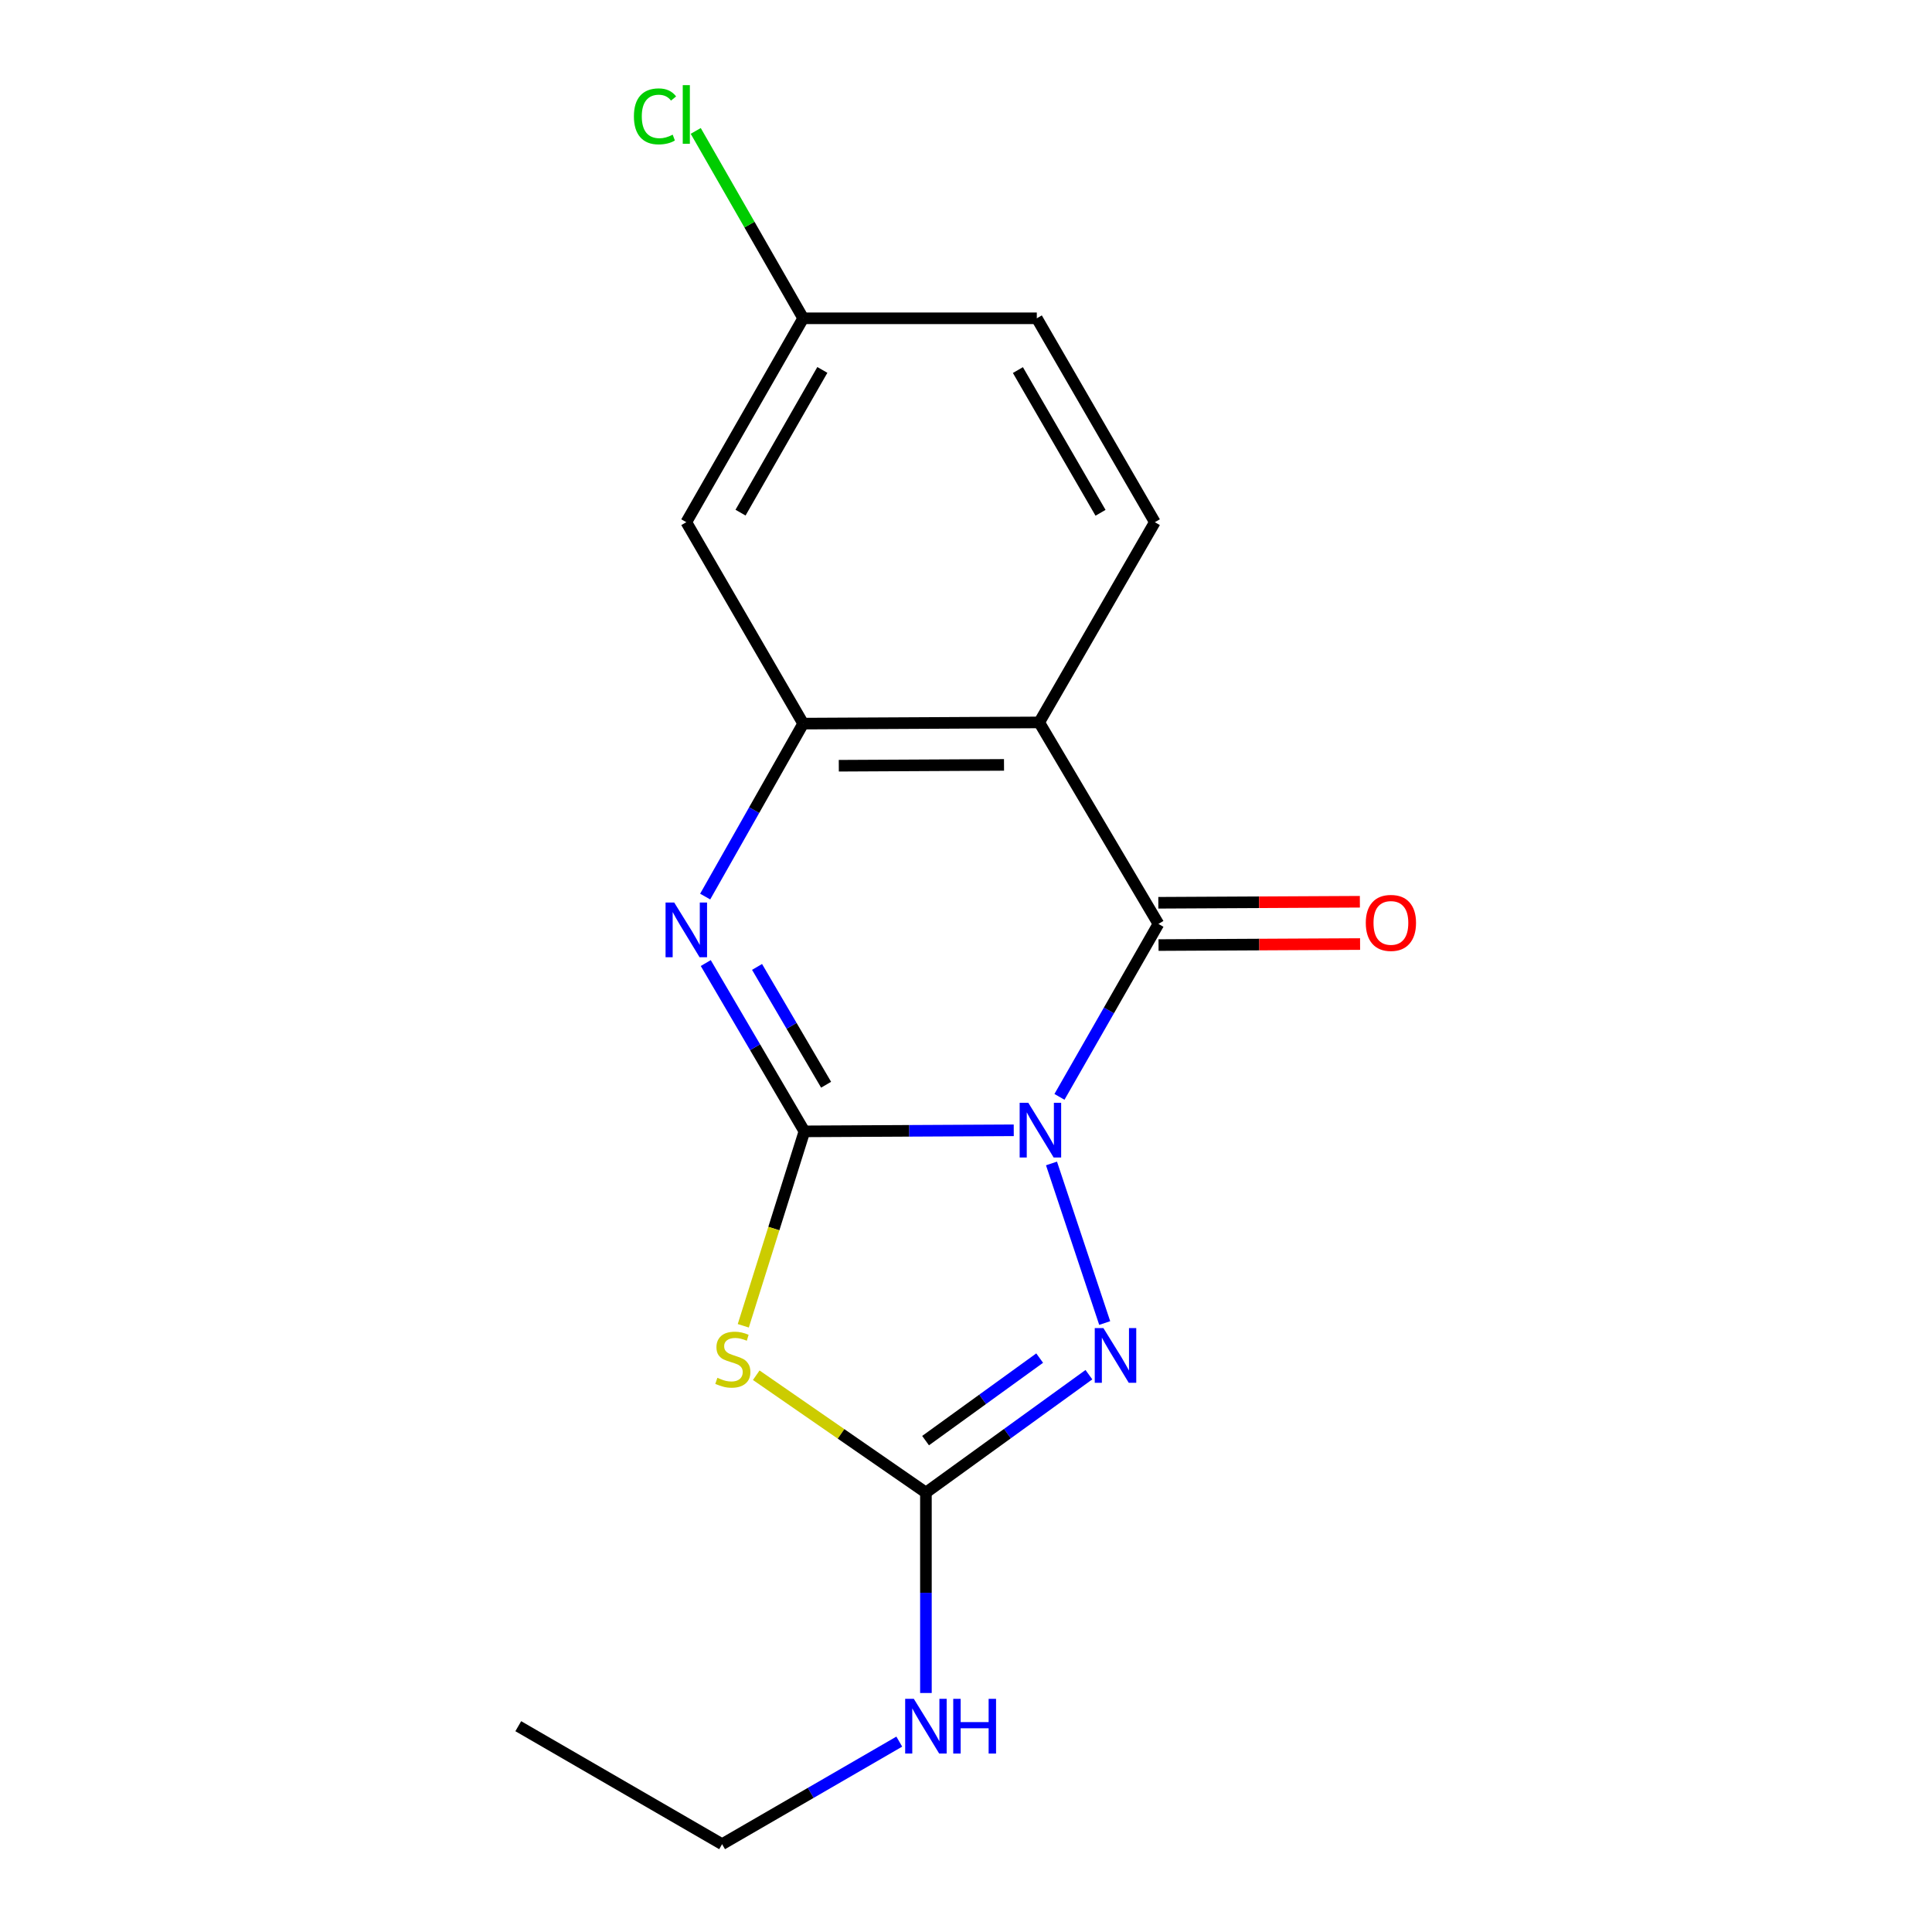 <?xml version='1.0' encoding='iso-8859-1'?>
<svg version='1.1' baseProfile='full'
              xmlns='http://www.w3.org/2000/svg'
                      xmlns:rdkit='http://www.rdkit.org/xml'
                      xmlns:xlink='http://www.w3.org/1999/xlink'
                  xml:space='preserve'
width='1000px' height='1000px' viewBox='0 0 1000 1000'>
<!-- END OF HEADER -->
<rect style='opacity:1.0;fill:#FFFFFF;stroke:none' width='1000' height='1000' x='0' y='0'> </rect>
<path class='bond-0' d='M 524.717,585.041 L 470.539,585.316' style='fill:none;fill-rule:evenodd;stroke:#0000FF;stroke-width:6px;stroke-linecap:butt;stroke-linejoin:miter;stroke-opacity:1' />
<path class='bond-0' d='M 470.539,585.316 L 416.361,585.591' style='fill:none;fill-rule:evenodd;stroke:#000000;stroke-width:6px;stroke-linecap:butt;stroke-linejoin:miter;stroke-opacity:1' />
<path class='bond-1' d='M 548.374,567.736 L 573.989,522.977' style='fill:none;fill-rule:evenodd;stroke:#0000FF;stroke-width:6px;stroke-linecap:butt;stroke-linejoin:miter;stroke-opacity:1' />
<path class='bond-1' d='M 573.989,522.977 L 599.603,478.219' style='fill:none;fill-rule:evenodd;stroke:#000000;stroke-width:6px;stroke-linecap:butt;stroke-linejoin:miter;stroke-opacity:1' />
<path class='bond-4' d='M 544.255,602.203 L 571.789,684.795' style='fill:none;fill-rule:evenodd;stroke:#0000FF;stroke-width:6px;stroke-linecap:butt;stroke-linejoin:miter;stroke-opacity:1' />
<path class='bond-2' d='M 416.361,585.591 L 400.542,635.909' style='fill:none;fill-rule:evenodd;stroke:#000000;stroke-width:6px;stroke-linecap:butt;stroke-linejoin:miter;stroke-opacity:1' />
<path class='bond-2' d='M 400.542,635.909 L 384.723,686.227' style='fill:none;fill-rule:evenodd;stroke:#CCCC00;stroke-width:6px;stroke-linecap:butt;stroke-linejoin:miter;stroke-opacity:1' />
<path class='bond-3' d='M 416.361,585.591 L 390.831,542.035' style='fill:none;fill-rule:evenodd;stroke:#000000;stroke-width:6px;stroke-linecap:butt;stroke-linejoin:miter;stroke-opacity:1' />
<path class='bond-3' d='M 390.831,542.035 L 365.302,498.478' style='fill:none;fill-rule:evenodd;stroke:#0000FF;stroke-width:6px;stroke-linecap:butt;stroke-linejoin:miter;stroke-opacity:1' />
<path class='bond-3' d='M 427.589,561.454 L 409.719,530.964' style='fill:none;fill-rule:evenodd;stroke:#000000;stroke-width:6px;stroke-linecap:butt;stroke-linejoin:miter;stroke-opacity:1' />
<path class='bond-3' d='M 409.719,530.964 L 391.848,500.475' style='fill:none;fill-rule:evenodd;stroke:#0000FF;stroke-width:6px;stroke-linecap:butt;stroke-linejoin:miter;stroke-opacity:1' />
<path class='bond-5' d='M 599.603,478.219 L 537.89,373.924' style='fill:none;fill-rule:evenodd;stroke:#000000;stroke-width:6px;stroke-linecap:butt;stroke-linejoin:miter;stroke-opacity:1' />
<path class='bond-10' d='M 599.659,489.165 L 651.817,488.902' style='fill:none;fill-rule:evenodd;stroke:#000000;stroke-width:6px;stroke-linecap:butt;stroke-linejoin:miter;stroke-opacity:1' />
<path class='bond-10' d='M 651.817,488.902 L 703.976,488.638' style='fill:none;fill-rule:evenodd;stroke:#FF0000;stroke-width:6px;stroke-linecap:butt;stroke-linejoin:miter;stroke-opacity:1' />
<path class='bond-10' d='M 599.548,467.273 L 651.707,467.009' style='fill:none;fill-rule:evenodd;stroke:#000000;stroke-width:6px;stroke-linecap:butt;stroke-linejoin:miter;stroke-opacity:1' />
<path class='bond-10' d='M 651.707,467.009 L 703.865,466.745' style='fill:none;fill-rule:evenodd;stroke:#FF0000;stroke-width:6px;stroke-linecap:butt;stroke-linejoin:miter;stroke-opacity:1' />
<path class='bond-17' d='M 391.431,711.816 L 435.342,742.186' style='fill:none;fill-rule:evenodd;stroke:#CCCC00;stroke-width:6px;stroke-linecap:butt;stroke-linejoin:miter;stroke-opacity:1' />
<path class='bond-17' d='M 435.342,742.186 L 479.254,772.555' style='fill:none;fill-rule:evenodd;stroke:#000000;stroke-width:6px;stroke-linecap:butt;stroke-linejoin:miter;stroke-opacity:1' />
<path class='bond-18' d='M 364.994,464.068 L 390.361,419.306' style='fill:none;fill-rule:evenodd;stroke:#0000FF;stroke-width:6px;stroke-linecap:butt;stroke-linejoin:miter;stroke-opacity:1' />
<path class='bond-18' d='M 390.361,419.306 L 415.728,374.544' style='fill:none;fill-rule:evenodd;stroke:#000000;stroke-width:6px;stroke-linecap:butt;stroke-linejoin:miter;stroke-opacity:1' />
<path class='bond-6' d='M 563.614,711.533 L 521.434,742.044' style='fill:none;fill-rule:evenodd;stroke:#0000FF;stroke-width:6px;stroke-linecap:butt;stroke-linejoin:miter;stroke-opacity:1' />
<path class='bond-6' d='M 521.434,742.044 L 479.254,772.555' style='fill:none;fill-rule:evenodd;stroke:#000000;stroke-width:6px;stroke-linecap:butt;stroke-linejoin:miter;stroke-opacity:1' />
<path class='bond-6' d='M 538.129,702.948 L 508.603,724.306' style='fill:none;fill-rule:evenodd;stroke:#0000FF;stroke-width:6px;stroke-linecap:butt;stroke-linejoin:miter;stroke-opacity:1' />
<path class='bond-6' d='M 508.603,724.306 L 479.077,745.664' style='fill:none;fill-rule:evenodd;stroke:#000000;stroke-width:6px;stroke-linecap:butt;stroke-linejoin:miter;stroke-opacity:1' />
<path class='bond-7' d='M 537.89,373.924 L 415.728,374.544' style='fill:none;fill-rule:evenodd;stroke:#000000;stroke-width:6px;stroke-linecap:butt;stroke-linejoin:miter;stroke-opacity:1' />
<path class='bond-7' d='M 519.677,395.91 L 434.164,396.344' style='fill:none;fill-rule:evenodd;stroke:#000000;stroke-width:6px;stroke-linecap:butt;stroke-linejoin:miter;stroke-opacity:1' />
<path class='bond-8' d='M 537.89,373.924 L 597.743,270.286' style='fill:none;fill-rule:evenodd;stroke:#000000;stroke-width:6px;stroke-linecap:butt;stroke-linejoin:miter;stroke-opacity:1' />
<path class='bond-11' d='M 479.254,772.555 L 479.254,824.425' style='fill:none;fill-rule:evenodd;stroke:#000000;stroke-width:6px;stroke-linecap:butt;stroke-linejoin:miter;stroke-opacity:1' />
<path class='bond-11' d='M 479.254,824.425 L 479.254,876.294' style='fill:none;fill-rule:evenodd;stroke:#0000FF;stroke-width:6px;stroke-linecap:butt;stroke-linejoin:miter;stroke-opacity:1' />
<path class='bond-9' d='M 415.728,374.544 L 355.231,270.286' style='fill:none;fill-rule:evenodd;stroke:#000000;stroke-width:6px;stroke-linecap:butt;stroke-linejoin:miter;stroke-opacity:1' />
<path class='bond-13' d='M 597.743,270.286 L 536.649,164.75' style='fill:none;fill-rule:evenodd;stroke:#000000;stroke-width:6px;stroke-linecap:butt;stroke-linejoin:miter;stroke-opacity:1' />
<path class='bond-13' d='M 569.631,265.424 L 526.866,191.549' style='fill:none;fill-rule:evenodd;stroke:#000000;stroke-width:6px;stroke-linecap:butt;stroke-linejoin:miter;stroke-opacity:1' />
<path class='bond-19' d='M 355.231,270.286 L 415.728,164.75' style='fill:none;fill-rule:evenodd;stroke:#000000;stroke-width:6px;stroke-linecap:butt;stroke-linejoin:miter;stroke-opacity:1' />
<path class='bond-19' d='M 383.299,265.343 L 425.647,191.469' style='fill:none;fill-rule:evenodd;stroke:#000000;stroke-width:6px;stroke-linecap:butt;stroke-linejoin:miter;stroke-opacity:1' />
<path class='bond-15' d='M 465.466,901.458 L 419.611,928.002' style='fill:none;fill-rule:evenodd;stroke:#0000FF;stroke-width:6px;stroke-linecap:butt;stroke-linejoin:miter;stroke-opacity:1' />
<path class='bond-15' d='M 419.611,928.002 L 373.755,954.545' style='fill:none;fill-rule:evenodd;stroke:#000000;stroke-width:6px;stroke-linecap:butt;stroke-linejoin:miter;stroke-opacity:1' />
<path class='bond-12' d='M 415.728,164.75 L 536.649,164.75' style='fill:none;fill-rule:evenodd;stroke:#000000;stroke-width:6px;stroke-linecap:butt;stroke-linejoin:miter;stroke-opacity:1' />
<path class='bond-14' d='M 415.728,164.75 L 387.92,116.256' style='fill:none;fill-rule:evenodd;stroke:#000000;stroke-width:6px;stroke-linecap:butt;stroke-linejoin:miter;stroke-opacity:1' />
<path class='bond-14' d='M 387.92,116.256 L 360.111,67.762' style='fill:none;fill-rule:evenodd;stroke:#00CC00;stroke-width:6px;stroke-linecap:butt;stroke-linejoin:miter;stroke-opacity:1' />
<path class='bond-16' d='M 373.755,954.545 L 268.256,893.477' style='fill:none;fill-rule:evenodd;stroke:#000000;stroke-width:6px;stroke-linecap:butt;stroke-linejoin:miter;stroke-opacity:1' />
<path  class='atom-0' d='M 532.25 570.811
L 541.53 585.811
Q 542.45 587.291, 543.93 589.971
Q 545.41 592.651, 545.49 592.811
L 545.49 570.811
L 549.25 570.811
L 549.25 599.131
L 545.37 599.131
L 535.41 582.731
Q 534.25 580.811, 533.01 578.611
Q 531.81 576.411, 531.45 575.731
L 531.45 599.131
L 527.77 599.131
L 527.77 570.811
L 532.25 570.811
' fill='#0000FF'/>
<path  class='atom-3' d='M 371.313 713.155
Q 371.633 713.275, 372.953 713.835
Q 374.273 714.395, 375.713 714.755
Q 377.193 715.075, 378.633 715.075
Q 381.313 715.075, 382.873 713.795
Q 384.433 712.475, 384.433 710.195
Q 384.433 708.635, 383.633 707.675
Q 382.873 706.715, 381.673 706.195
Q 380.473 705.675, 378.473 705.075
Q 375.953 704.315, 374.433 703.595
Q 372.953 702.875, 371.873 701.355
Q 370.833 699.835, 370.833 697.275
Q 370.833 693.715, 373.233 691.515
Q 375.673 689.315, 380.473 689.315
Q 383.753 689.315, 387.473 690.875
L 386.553 693.955
Q 383.153 692.555, 380.593 692.555
Q 377.833 692.555, 376.313 693.715
Q 374.793 694.835, 374.833 696.795
Q 374.833 698.315, 375.593 699.235
Q 376.393 700.155, 377.513 700.675
Q 378.673 701.195, 380.593 701.795
Q 383.153 702.595, 384.673 703.395
Q 386.193 704.195, 387.273 705.835
Q 388.393 707.435, 388.393 710.195
Q 388.393 714.115, 385.753 716.235
Q 383.153 718.315, 378.793 718.315
Q 376.273 718.315, 374.353 717.755
Q 372.473 717.235, 370.233 716.315
L 371.313 713.155
' fill='#CCCC00'/>
<path  class='atom-4' d='M 348.971 467.136
L 358.251 482.136
Q 359.171 483.616, 360.651 486.296
Q 362.131 488.976, 362.211 489.136
L 362.211 467.136
L 365.971 467.136
L 365.971 495.456
L 362.091 495.456
L 352.131 479.056
Q 350.971 477.136, 349.731 474.936
Q 348.531 472.736, 348.171 472.056
L 348.171 495.456
L 344.491 495.456
L 344.491 467.136
L 348.971 467.136
' fill='#0000FF'/>
<path  class='atom-5' d='M 571.122 687.414
L 580.402 702.414
Q 581.322 703.894, 582.802 706.574
Q 584.282 709.254, 584.362 709.414
L 584.362 687.414
L 588.122 687.414
L 588.122 715.734
L 584.242 715.734
L 574.282 699.334
Q 573.122 697.414, 571.882 695.214
Q 570.682 693.014, 570.322 692.334
L 570.322 715.734
L 566.642 715.734
L 566.642 687.414
L 571.122 687.414
' fill='#0000FF'/>
<path  class='atom-11' d='M 706.929 477.691
Q 706.929 470.891, 710.289 467.091
Q 713.649 463.291, 719.929 463.291
Q 726.209 463.291, 729.569 467.091
Q 732.929 470.891, 732.929 477.691
Q 732.929 484.571, 729.529 488.491
Q 726.129 492.371, 719.929 492.371
Q 713.689 492.371, 710.289 488.491
Q 706.929 484.611, 706.929 477.691
M 719.929 489.171
Q 724.249 489.171, 726.569 486.291
Q 728.929 483.371, 728.929 477.691
Q 728.929 472.131, 726.569 469.331
Q 724.249 466.491, 719.929 466.491
Q 715.609 466.491, 713.249 469.291
Q 710.929 472.091, 710.929 477.691
Q 710.929 483.411, 713.249 486.291
Q 715.609 489.171, 719.929 489.171
' fill='#FF0000'/>
<path  class='atom-12' d='M 472.994 879.317
L 482.274 894.317
Q 483.194 895.797, 484.674 898.477
Q 486.154 901.157, 486.234 901.317
L 486.234 879.317
L 489.994 879.317
L 489.994 907.637
L 486.114 907.637
L 476.154 891.237
Q 474.994 889.317, 473.754 887.117
Q 472.554 884.917, 472.194 884.237
L 472.194 907.637
L 468.514 907.637
L 468.514 879.317
L 472.994 879.317
' fill='#0000FF'/>
<path  class='atom-12' d='M 493.394 879.317
L 497.234 879.317
L 497.234 891.357
L 511.714 891.357
L 511.714 879.317
L 515.554 879.317
L 515.554 907.637
L 511.714 907.637
L 511.714 894.557
L 497.234 894.557
L 497.234 907.637
L 493.394 907.637
L 493.394 879.317
' fill='#0000FF'/>
<path  class='atom-15' d='M 328.111 60.231
Q 328.111 53.191, 331.391 49.511
Q 334.711 45.791, 340.991 45.791
Q 346.831 45.791, 349.951 49.911
L 347.311 52.071
Q 345.031 49.071, 340.991 49.071
Q 336.711 49.071, 334.431 51.951
Q 332.191 54.791, 332.191 60.231
Q 332.191 65.831, 334.511 68.711
Q 336.871 71.591, 341.431 71.591
Q 344.551 71.591, 348.191 69.711
L 349.311 72.711
Q 347.831 73.671, 345.591 74.231
Q 343.351 74.791, 340.871 74.791
Q 334.711 74.791, 331.391 71.031
Q 328.111 67.271, 328.111 60.231
' fill='#00CC00'/>
<path  class='atom-15' d='M 353.391 44.071
L 357.071 44.071
L 357.071 74.431
L 353.391 74.431
L 353.391 44.071
' fill='#00CC00'/>
</svg>
